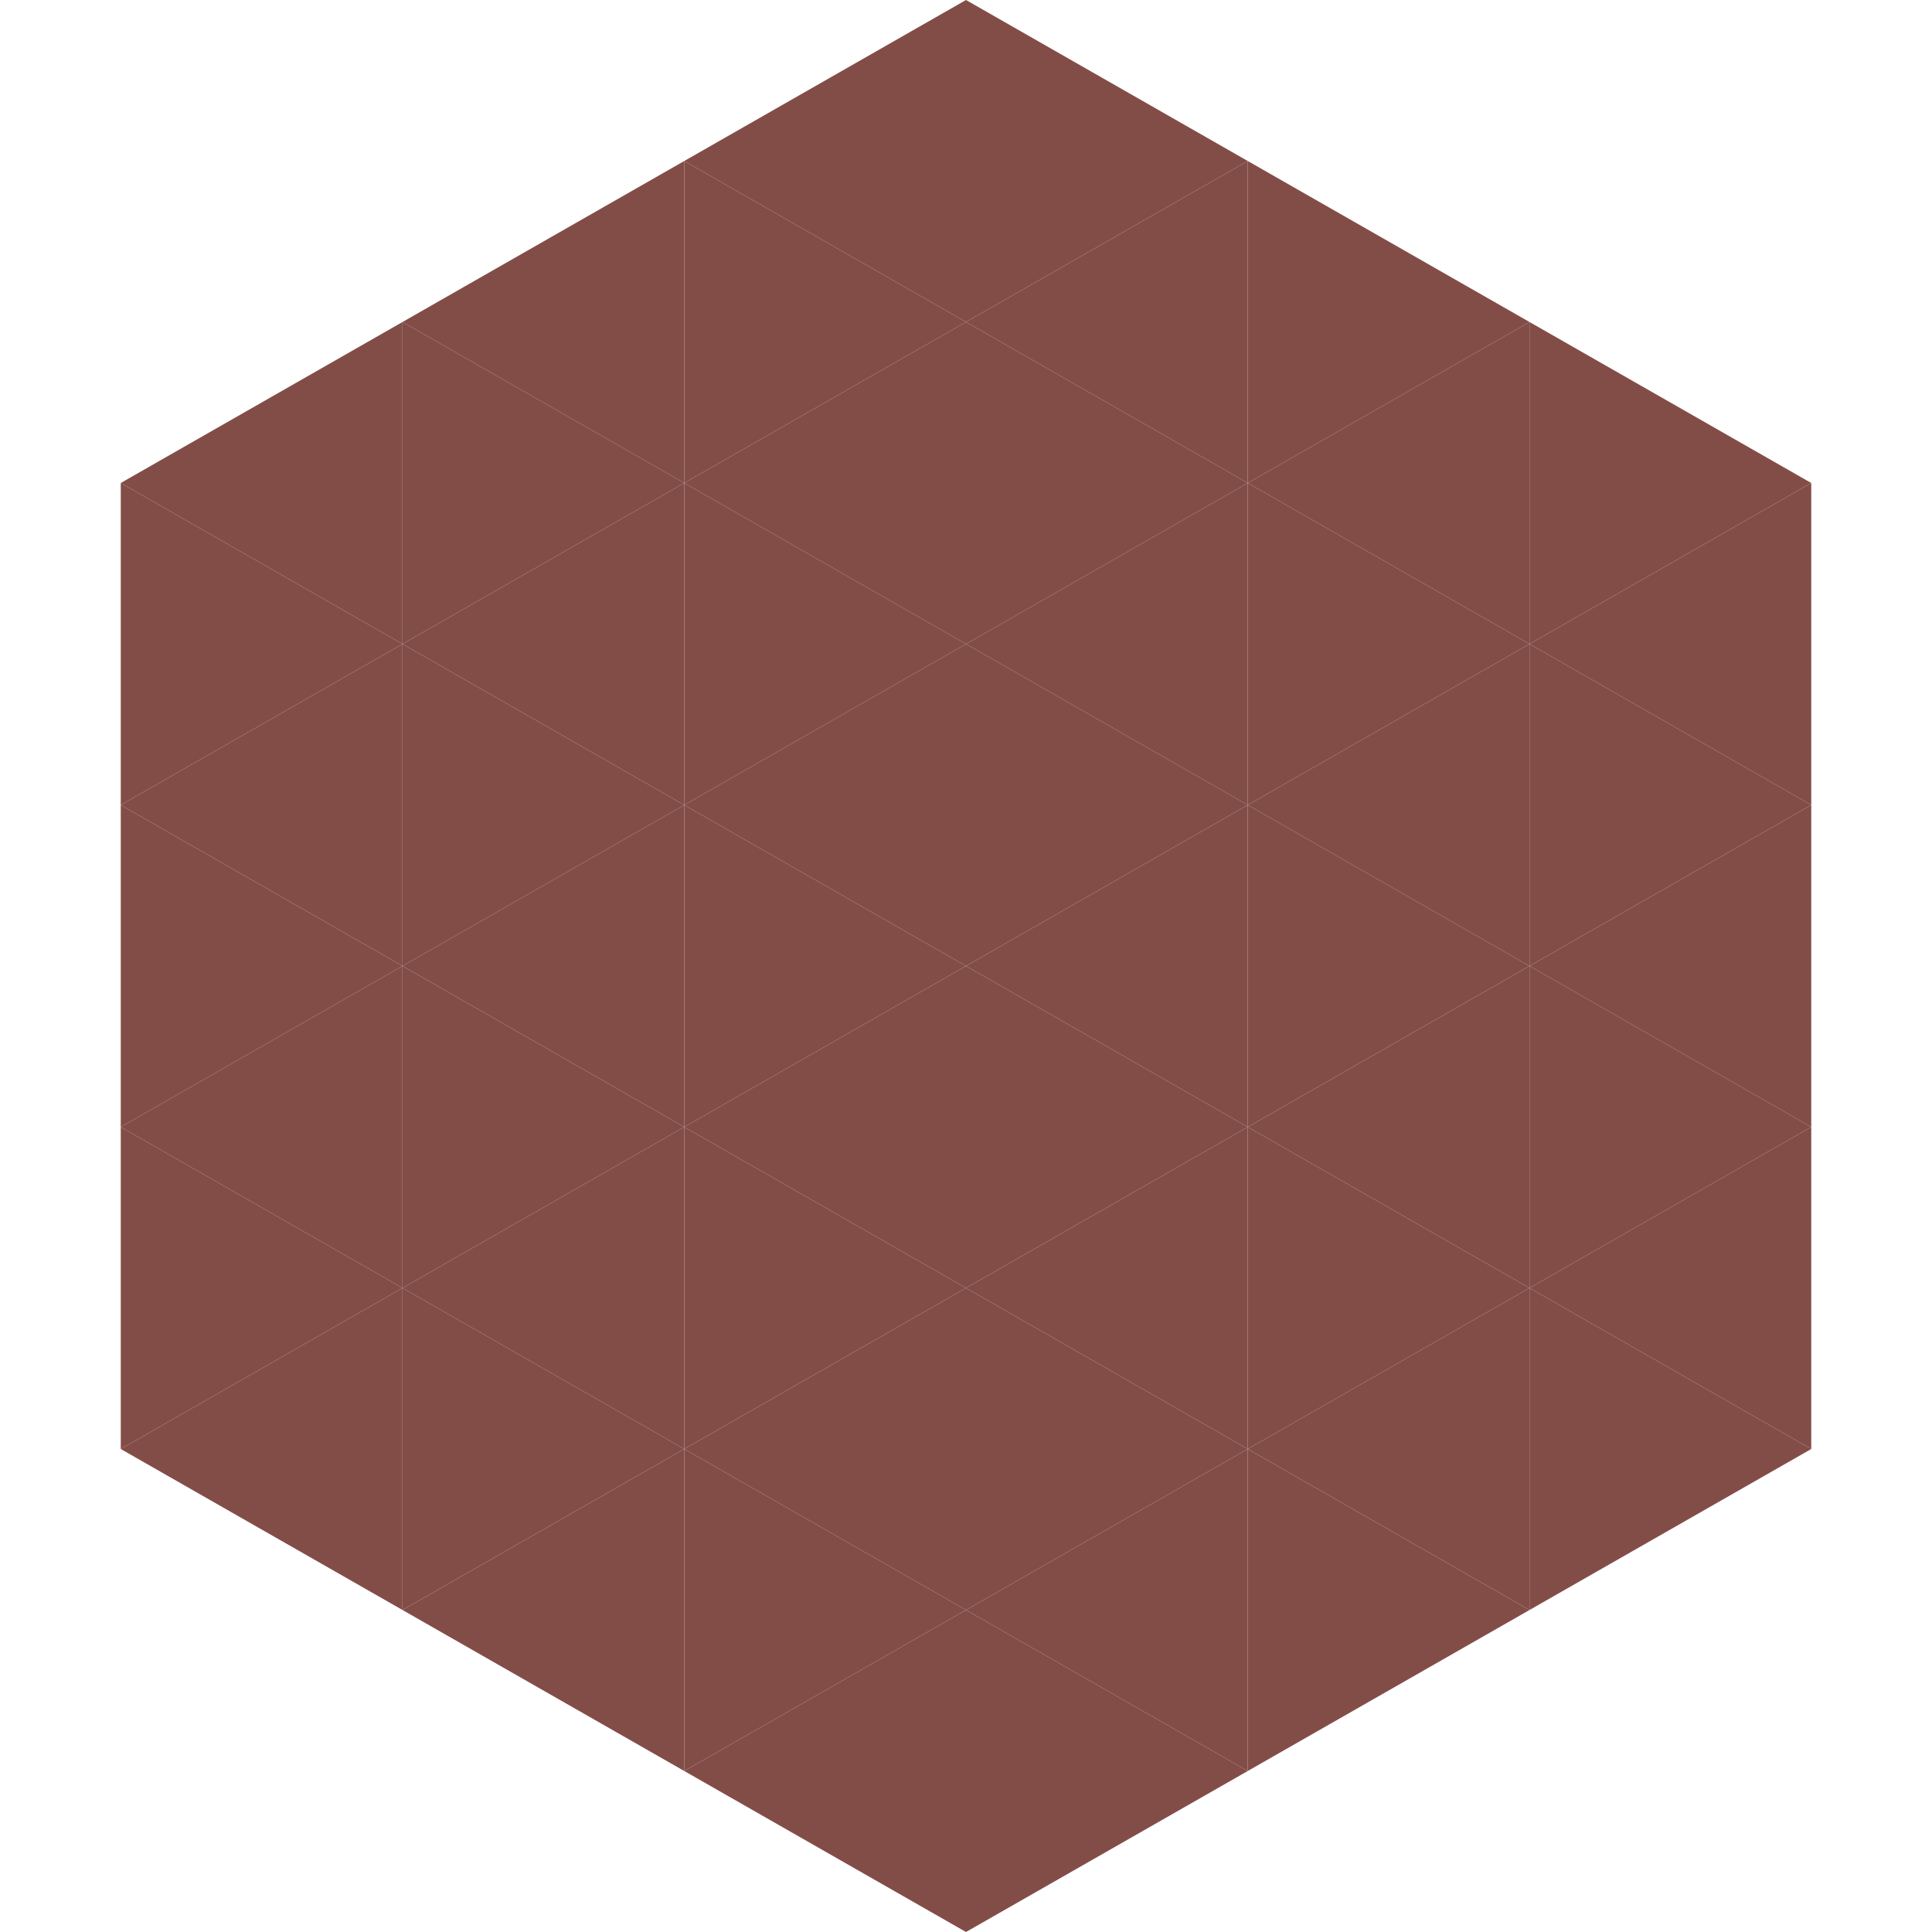 <?xml version="1.0"?>
<!-- Generated by SVGo -->
<svg width="240" height="240"
     xmlns="http://www.w3.org/2000/svg"
     xmlns:xlink="http://www.w3.org/1999/xlink">
<polygon points="50,40 15,60 50,80" style="fill:rgb(131,77,71)" />
<polygon points="190,40 225,60 190,80" style="fill:rgb(131,77,71)" />
<polygon points="15,60 50,80 15,100" style="fill:rgb(131,77,71)" />
<polygon points="225,60 190,80 225,100" style="fill:rgb(131,77,71)" />
<polygon points="50,80 15,100 50,120" style="fill:rgb(131,77,71)" />
<polygon points="190,80 225,100 190,120" style="fill:rgb(131,77,71)" />
<polygon points="15,100 50,120 15,140" style="fill:rgb(131,77,71)" />
<polygon points="225,100 190,120 225,140" style="fill:rgb(131,77,71)" />
<polygon points="50,120 15,140 50,160" style="fill:rgb(131,77,71)" />
<polygon points="190,120 225,140 190,160" style="fill:rgb(131,77,71)" />
<polygon points="15,140 50,160 15,180" style="fill:rgb(131,77,71)" />
<polygon points="225,140 190,160 225,180" style="fill:rgb(131,77,71)" />
<polygon points="50,160 15,180 50,200" style="fill:rgb(131,77,71)" />
<polygon points="190,160 225,180 190,200" style="fill:rgb(131,77,71)" />
<polygon points="15,180 50,200 15,220" style="fill:rgb(255,255,255); fill-opacity:0" />
<polygon points="225,180 190,200 225,220" style="fill:rgb(255,255,255); fill-opacity:0" />
<polygon points="50,0 85,20 50,40" style="fill:rgb(255,255,255); fill-opacity:0" />
<polygon points="190,0 155,20 190,40" style="fill:rgb(255,255,255); fill-opacity:0" />
<polygon points="85,20 50,40 85,60" style="fill:rgb(131,77,71)" />
<polygon points="155,20 190,40 155,60" style="fill:rgb(131,77,71)" />
<polygon points="50,40 85,60 50,80" style="fill:rgb(131,77,71)" />
<polygon points="190,40 155,60 190,80" style="fill:rgb(131,77,71)" />
<polygon points="85,60 50,80 85,100" style="fill:rgb(131,77,71)" />
<polygon points="155,60 190,80 155,100" style="fill:rgb(131,77,71)" />
<polygon points="50,80 85,100 50,120" style="fill:rgb(131,77,71)" />
<polygon points="190,80 155,100 190,120" style="fill:rgb(131,77,71)" />
<polygon points="85,100 50,120 85,140" style="fill:rgb(131,77,71)" />
<polygon points="155,100 190,120 155,140" style="fill:rgb(131,77,71)" />
<polygon points="50,120 85,140 50,160" style="fill:rgb(131,77,71)" />
<polygon points="190,120 155,140 190,160" style="fill:rgb(131,77,71)" />
<polygon points="85,140 50,160 85,180" style="fill:rgb(131,77,71)" />
<polygon points="155,140 190,160 155,180" style="fill:rgb(131,77,71)" />
<polygon points="50,160 85,180 50,200" style="fill:rgb(131,77,71)" />
<polygon points="190,160 155,180 190,200" style="fill:rgb(131,77,71)" />
<polygon points="85,180 50,200 85,220" style="fill:rgb(131,77,71)" />
<polygon points="155,180 190,200 155,220" style="fill:rgb(131,77,71)" />
<polygon points="120,0 85,20 120,40" style="fill:rgb(131,77,71)" />
<polygon points="120,0 155,20 120,40" style="fill:rgb(131,77,71)" />
<polygon points="85,20 120,40 85,60" style="fill:rgb(131,77,71)" />
<polygon points="155,20 120,40 155,60" style="fill:rgb(131,77,71)" />
<polygon points="120,40 85,60 120,80" style="fill:rgb(131,77,71)" />
<polygon points="120,40 155,60 120,80" style="fill:rgb(131,77,71)" />
<polygon points="85,60 120,80 85,100" style="fill:rgb(131,77,71)" />
<polygon points="155,60 120,80 155,100" style="fill:rgb(131,77,71)" />
<polygon points="120,80 85,100 120,120" style="fill:rgb(131,77,71)" />
<polygon points="120,80 155,100 120,120" style="fill:rgb(131,77,71)" />
<polygon points="85,100 120,120 85,140" style="fill:rgb(131,77,71)" />
<polygon points="155,100 120,120 155,140" style="fill:rgb(131,77,71)" />
<polygon points="120,120 85,140 120,160" style="fill:rgb(131,77,71)" />
<polygon points="120,120 155,140 120,160" style="fill:rgb(131,77,71)" />
<polygon points="85,140 120,160 85,180" style="fill:rgb(131,77,71)" />
<polygon points="155,140 120,160 155,180" style="fill:rgb(131,77,71)" />
<polygon points="120,160 85,180 120,200" style="fill:rgb(131,77,71)" />
<polygon points="120,160 155,180 120,200" style="fill:rgb(131,77,71)" />
<polygon points="85,180 120,200 85,220" style="fill:rgb(131,77,71)" />
<polygon points="155,180 120,200 155,220" style="fill:rgb(131,77,71)" />
<polygon points="120,200 85,220 120,240" style="fill:rgb(131,77,71)" />
<polygon points="120,200 155,220 120,240" style="fill:rgb(131,77,71)" />
<polygon points="85,220 120,240 85,260" style="fill:rgb(255,255,255); fill-opacity:0" />
<polygon points="155,220 120,240 155,260" style="fill:rgb(255,255,255); fill-opacity:0" />
</svg>
